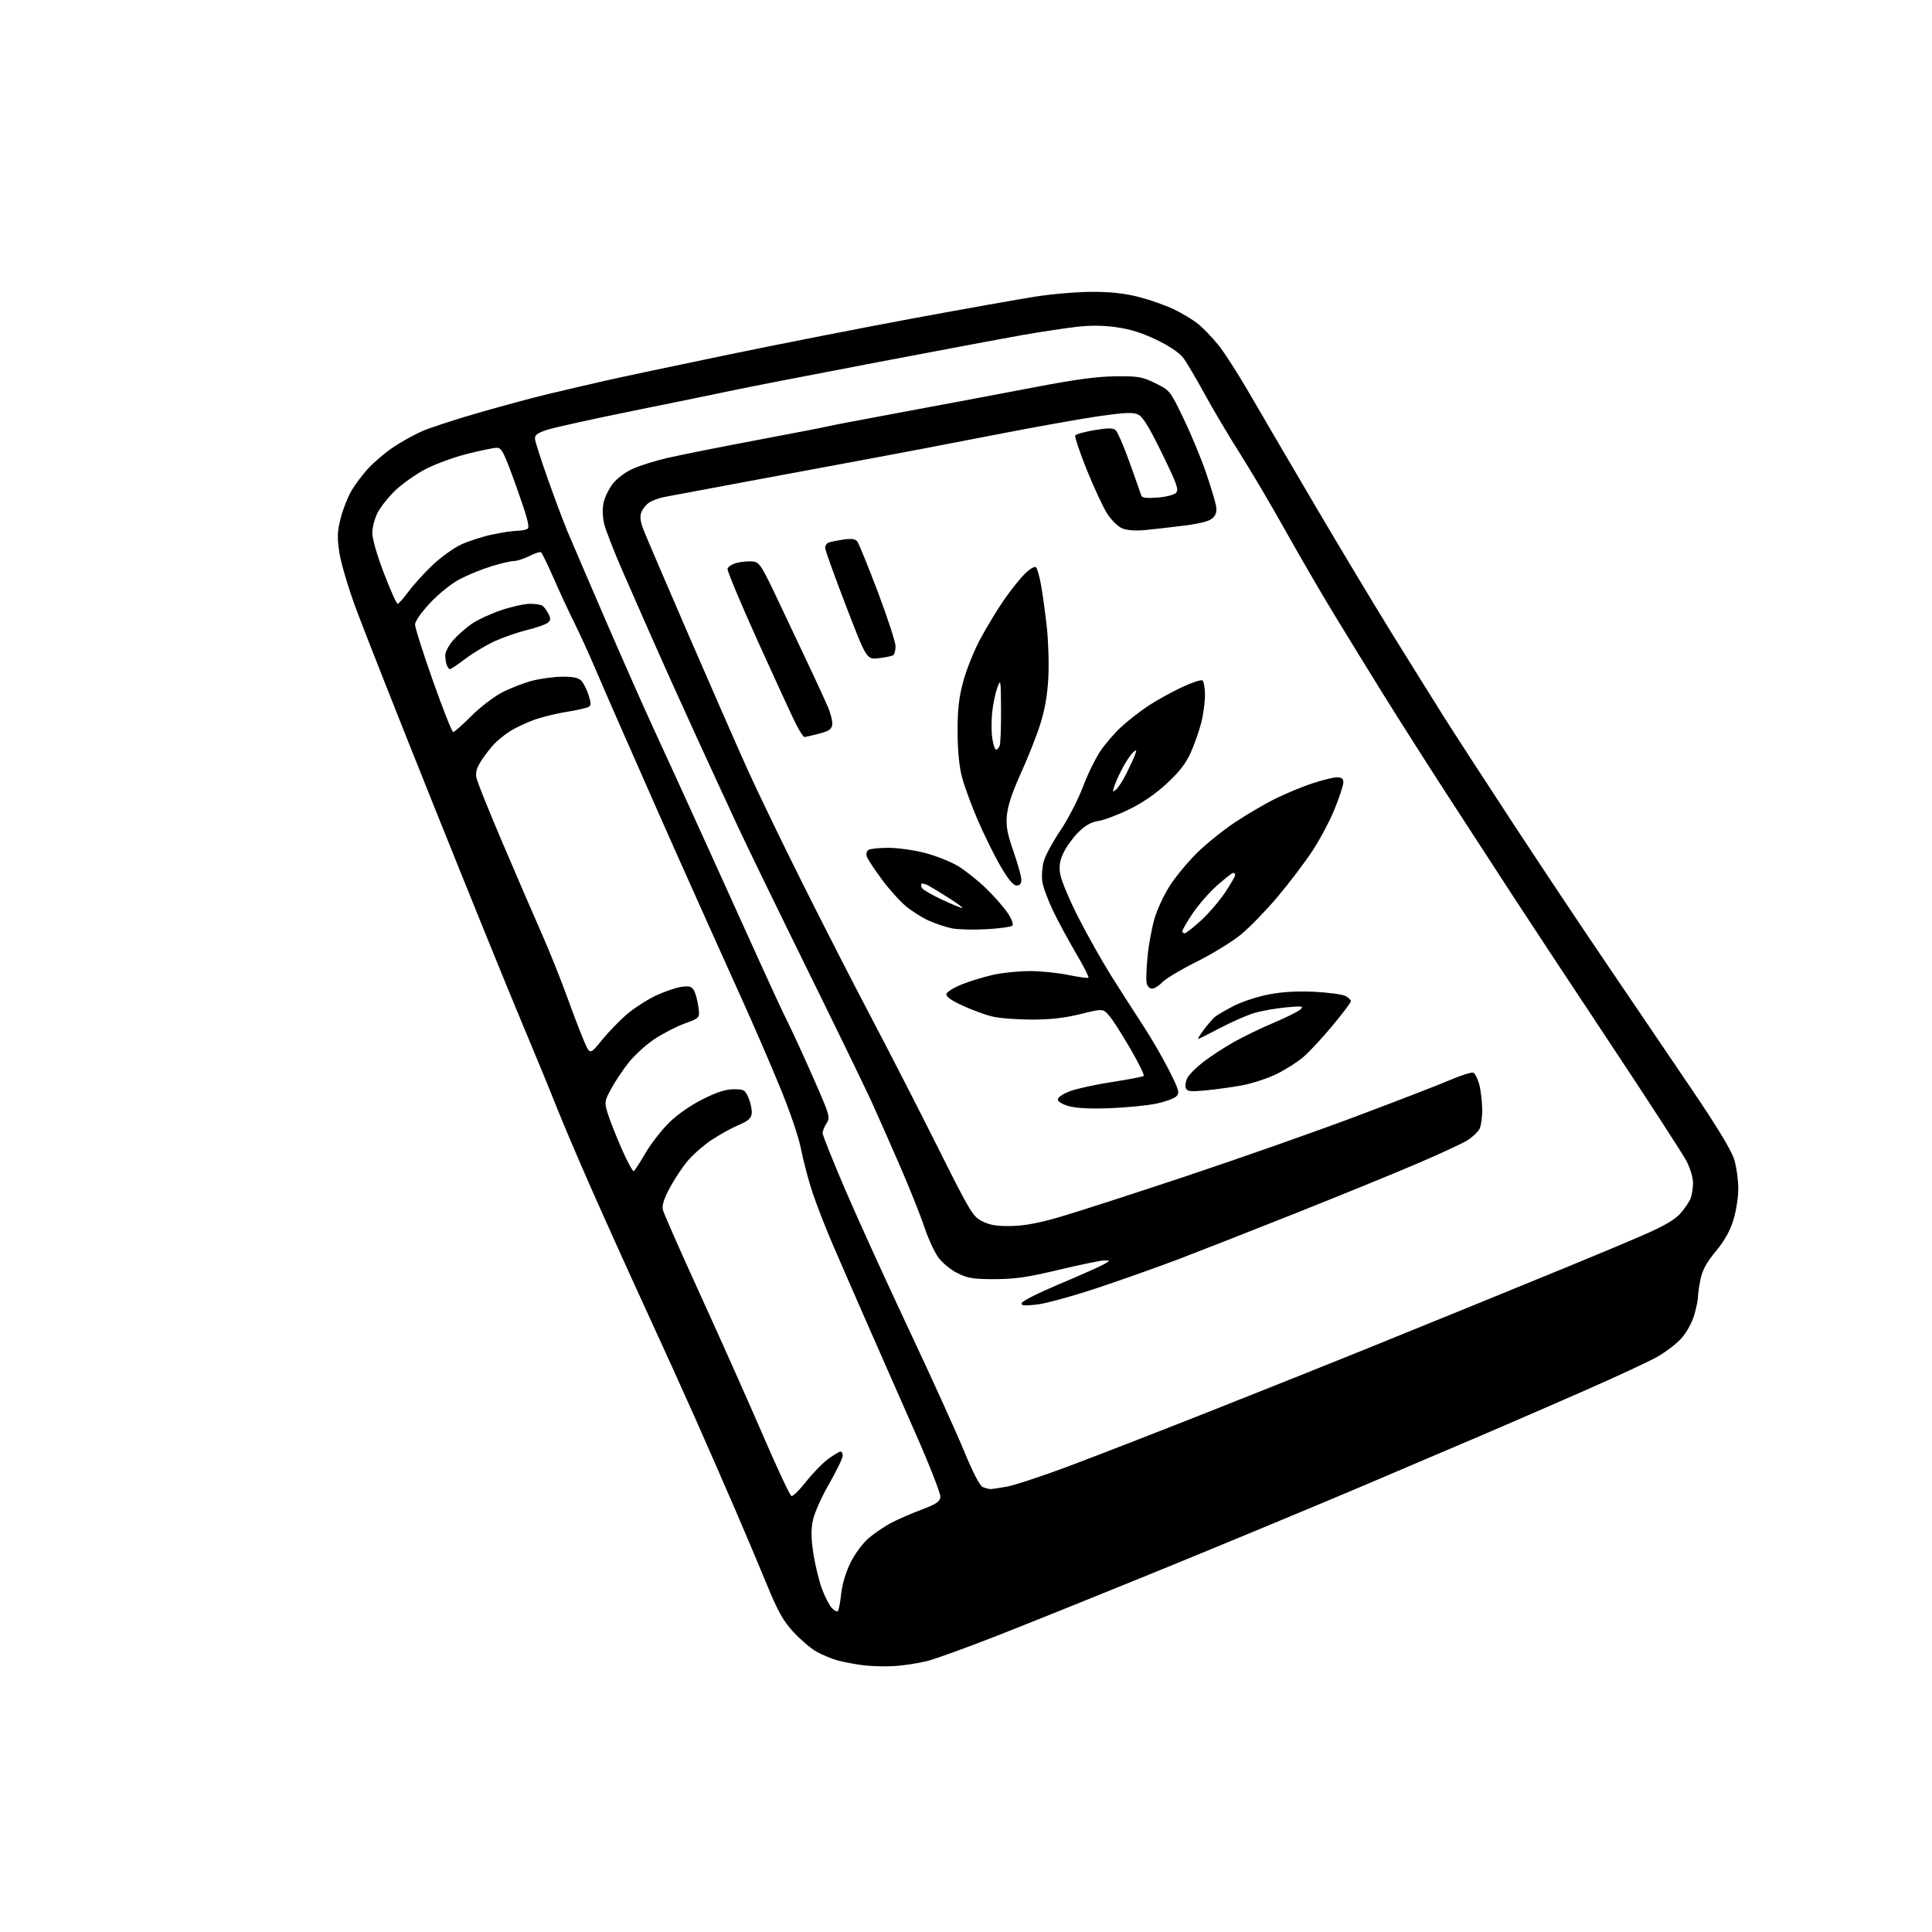 <?xml version="1.0" encoding="UTF-8" standalone="no"?>
<svg 
  version="1.1" 
  xmlns="http://www.w3.org/2000/svg" 
  xmlns:xlink="http://www.w3.org/1999/xlink" 
  xmlns:svg="http://www.w3.org/2000/svg"
  xmlns:rdf="http://www.w3.org/1999/02/22-rdf-syntax-ns#"
  xmlns:cc="http://creativecommons.org/ns#"
  xmlns:dc="http://purl.org/dc/elements/1.1/"
  viewBox="0 0 768 768"
  width="768"
  height="768"
>
<style>svg {background-color: white; }</style>"
<path stroke="none" fill="black" fill-rule="evenodd" d="M356.00,662.26C352.43,662.52 346.80,662.40 343.50,662.01C340.20,661.61 335.48,660.73 333.00,660.06C330.52,659.39 326.65,657.76 324.38,656.45C322.12,655.14 318.02,651.61 315.27,648.61C311.30,644.26 309.20,640.51 305.02,630.32C302.13,623.27 296.27,609.40 292.00,599.50C287.72,589.60 280.63,573.40 276.23,563.50C271.83,553.60 262.95,534.02 256.50,520.00C250.05,505.98 240.50,484.82 235.28,473.00C230.05,461.18 223.64,446.10 221.03,439.50C218.42,432.90 212.21,417.82 207.24,406.00C202.26,394.18 186.73,355.93 172.73,321.00C158.72,286.07 144.73,250.66 141.63,242.29C138.53,233.93 135.51,223.76 134.90,219.70C133.99,213.54 134.08,211.25 135.44,205.93C136.34,202.42 138.25,197.54 139.69,195.09C141.13,192.63 144.15,188.63 146.40,186.18C148.65,183.74 153.04,180.01 156.14,177.90C159.25,175.79 164.42,172.90 167.63,171.48C170.85,170.06 181.13,166.70 190.49,164.01C199.84,161.32 212.22,157.99 218.00,156.61C223.78,155.24 233.68,152.92 240.00,151.48C246.32,150.03 268.60,145.31 289.50,140.98C310.40,136.65 343.70,130.12 363.50,126.46C383.30,122.80 404.90,118.96 411.50,117.92C418.10,116.87 428.27,116.02 434.09,116.01C441.48,116.00 447.07,116.61 452.59,118.02C456.94,119.14 463.20,121.32 466.50,122.89C469.80,124.45 474.19,127.10 476.26,128.77C478.33,130.44 481.96,134.21 484.32,137.15C486.69,140.09 492.14,148.57 496.44,156.00C500.75,163.43 512.60,183.68 522.79,201.00C532.98,218.32 547.04,241.72 554.04,253.00C561.03,264.27 570.02,278.68 574.00,285.00C577.99,291.32 590.40,310.45 601.58,327.50C612.76,344.55 630.01,370.43 639.93,385.00C649.84,399.57 664.67,421.46 672.90,433.62C682.98,448.55 688.36,457.47 689.42,461.05C690.29,463.97 691.00,469.16 691.00,472.58C691.00,476.01 690.10,481.63 689.00,485.14C687.64,489.46 685.40,493.41 682.04,497.43C678.53,501.63 676.79,504.77 676.04,508.23C675.47,510.91 675.00,514.12 675.00,515.37C675.00,516.62 674.30,520.00 673.44,522.88C672.55,525.89 670.36,529.81 668.30,532.09C666.32,534.28 661.96,537.59 658.60,539.46C655.25,541.33 642.60,547.21 630.50,552.53C618.40,557.85 600.85,565.47 591.50,569.48C582.15,573.48 559.65,583.07 541.50,590.78C523.35,598.48 488.70,612.88 464.50,622.77C440.30,632.66 410.15,644.81 397.50,649.78C384.85,654.75 371.80,659.49 368.50,660.31C365.20,661.13 359.57,662.01 356.00,662.26zM332.99,640.51C333.38,640.26 334.00,637.24 334.35,633.78C334.75,629.89 336.16,625.14 338.04,621.29C339.80,617.71 342.86,613.55 345.29,611.45C347.61,609.46 351.75,606.66 354.50,605.24C357.25,603.81 362.65,601.48 366.50,600.04C372.03,597.98 373.57,596.96 373.82,595.18C374.01,593.90 369.59,582.60 363.68,569.21C357.93,556.17 349.16,536.26 344.21,524.97C339.25,513.68 333.08,499.50 330.50,493.47C327.92,487.44 324.53,478.68 322.97,474.00C321.41,469.32 319.38,461.68 318.47,457.00C317.46,451.87 314.05,441.86 309.88,431.76C306.08,422.55 299.56,407.47 295.39,398.26C291.23,389.04 284.89,374.98 281.32,367.00C277.74,359.02 272.20,346.65 269.01,339.50C265.83,332.35 261.64,322.90 259.71,318.50C257.79,314.10 252.83,302.85 248.70,293.50C244.56,284.15 239.14,271.71 236.65,265.85C234.16,260.00 230.36,251.68 228.21,247.35C226.05,243.03 222.37,235.11 220.03,229.74C217.69,224.37 215.44,219.77 215.03,219.52C214.63,219.27 212.56,219.95 210.44,221.03C208.31,222.11 205.59,223.00 204.39,223.00C203.19,223.00 199.13,223.94 195.36,225.10C191.58,226.25 185.90,228.57 182.72,230.25C179.39,232.01 174.40,236.02 170.97,239.69C167.44,243.47 164.99,246.98 164.98,248.29C164.98,249.50 168.19,259.61 172.13,270.75C176.07,281.89 179.68,291.00 180.16,291.00C180.63,291.00 183.83,288.17 187.26,284.72C190.69,281.26 196.20,277.03 199.50,275.30C202.80,273.58 208.26,271.46 211.64,270.58C215.02,269.71 220.47,269.00 223.74,269.00C228.16,269.00 230.08,269.45 231.22,270.75C232.06,271.71 233.31,274.24 233.99,276.37C234.98,279.44 234.98,280.40 234.00,281.00C233.32,281.42 229.33,282.32 225.13,282.99C220.93,283.67 215.03,285.14 212.00,286.27C208.97,287.39 204.84,289.35 202.82,290.62C200.80,291.90 197.94,294.19 196.48,295.72C195.02,297.25 192.70,300.25 191.32,302.39C189.48,305.22 188.96,307.06 189.39,309.21C189.72,310.83 194.53,322.80 200.10,335.83C205.66,348.85 212.61,364.95 215.55,371.60C218.48,378.26 222.96,389.43 225.49,396.43C228.03,403.43 231.10,411.43 232.32,414.21C234.54,419.26 234.54,419.26 239.33,413.38C241.96,410.15 246.45,405.52 249.31,403.10C252.16,400.68 257.31,397.37 260.75,395.75C264.19,394.13 268.76,392.57 270.90,392.29C274.14,391.85 274.99,392.12 275.92,393.84C276.53,394.98 277.30,397.88 277.63,400.28C278.22,404.65 278.22,404.65 272.19,406.85C268.86,408.06 263.41,410.88 260.06,413.12C256.71,415.35 252.07,419.62 249.74,422.60C247.41,425.58 244.30,430.25 242.84,432.98C240.30,437.72 240.24,438.15 241.56,442.54C242.32,445.07 244.81,451.38 247.08,456.56C249.35,461.75 251.55,465.78 251.95,465.53C252.36,465.28 254.45,462.05 256.60,458.35C258.74,454.66 262.97,449.22 265.98,446.27C269.29,443.02 274.59,439.33 279.35,436.95C284.97,434.13 288.50,433.00 291.67,433.00C295.81,433.00 296.20,433.23 297.61,436.60C298.44,438.58 298.98,441.32 298.81,442.68C298.57,444.59 297.36,445.64 293.50,447.27C290.75,448.43 285.93,451.10 282.79,453.20C279.65,455.30 275.38,459.06 273.29,461.55C271.21,464.04 268.02,468.87 266.20,472.28C263.87,476.65 263.08,479.21 263.52,480.99C263.86,482.37 270.71,497.90 278.75,515.50C286.78,533.10 297.90,558.04 303.45,570.92C309.01,583.81 314.02,594.51 314.61,594.70C315.19,594.90 317.83,592.30 320.47,588.93C323.12,585.56 327.09,581.50 329.29,579.90C331.50,578.31 333.68,577.00 334.15,577.00C334.62,577.00 335.00,577.76 335.00,578.69C335.00,579.61 332.53,584.69 329.51,589.98C326.31,595.58 323.62,601.72 323.05,604.73C322.35,608.44 322.45,612.18 323.43,618.19C324.18,622.76 325.71,628.91 326.84,631.86C327.97,634.81 329.65,638.06 330.58,639.09C331.51,640.11 332.59,640.75 332.99,640.51zM393.57,591.93C394.15,591.97 397.16,591.53 400.26,590.96C403.35,590.39 414.12,586.84 424.19,583.08C434.26,579.32 459.60,569.48 480.50,561.21C501.40,552.94 529.08,541.89 542.00,536.65C554.92,531.41 574.27,523.55 585.00,519.17C595.73,514.80 613.27,507.62 624.00,503.22C634.73,498.82 648.33,493.11 654.23,490.51C661.74,487.22 665.90,484.74 668.05,482.29C669.75,480.36 671.55,477.67 672.07,476.32C672.58,474.97 673.00,472.21 673.00,470.18C673.00,468.13 671.83,464.26 670.38,461.49C668.93,458.75 655.37,437.82 640.23,415.00C625.08,392.18 607.57,365.62 601.30,356.00C595.03,346.38 583.34,328.38 575.32,316.00C567.30,303.62 555.99,285.85 550.18,276.50C544.37,267.15 535.38,252.53 530.20,244.00C525.02,235.47 516.31,220.48 510.83,210.67C505.35,200.87 497.25,187.14 492.83,180.17C488.40,173.20 482.09,162.55 478.79,156.50C475.50,150.45 471.71,144.04 470.36,142.26C468.81,140.21 464.89,137.56 459.70,135.07C453.94,132.30 449.15,130.81 443.60,130.05C438.03,129.29 433.19,129.29 427.10,130.03C422.37,130.61 413.32,131.99 407.00,133.09C400.68,134.19 374.35,139.12 348.50,144.05C322.65,148.98 297.23,153.92 292.00,155.04C286.77,156.15 269.00,159.80 252.50,163.14C236.00,166.48 220.25,169.96 217.50,170.86C213.58,172.14 212.54,172.93 212.67,174.50C212.76,175.60 215.08,182.82 217.82,190.56C220.57,198.29 224.02,207.51 225.50,211.06C226.98,214.60 233.83,230.55 240.72,246.50C247.62,262.45 256.08,281.57 259.52,289.00C262.97,296.43 272.43,317.12 280.54,335.00C288.66,352.88 298.56,374.74 302.55,383.58C306.54,392.43 311.36,402.78 313.26,406.58C315.16,410.39 319.74,420.38 323.44,428.80C329.88,443.44 330.10,444.20 328.58,446.51C327.71,447.84 327.00,449.61 327.00,450.44C327.00,451.27 331.01,461.30 335.91,472.73C340.81,484.15 352.13,509.02 361.06,528.00C370.00,546.98 379.91,568.78 383.08,576.46C386.76,585.38 389.50,590.68 390.67,591.14C391.68,591.54 392.98,591.89 393.57,591.93zM412.12,518.59C406.93,519.16 405.82,519.03 406.20,517.91C406.45,517.15 413.15,513.80 421.08,510.46C429.01,507.13 436.85,503.65 438.50,502.74C441.41,501.13 441.43,501.08 439.07,501.04C437.73,501.02 429.63,502.68 421.07,504.73C408.55,507.72 403.54,508.46 395.50,508.48C386.96,508.50 384.79,508.15 380.66,506.12C377.90,504.76 374.60,502.05 372.97,499.80C371.40,497.64 368.90,492.18 367.41,487.68C365.92,483.18 361.57,472.30 357.75,463.50C353.93,454.70 348.86,443.23 346.48,438.00C344.10,432.77 332.63,409.15 320.98,385.50C309.33,361.85 296.97,336.43 293.51,329.00C290.04,321.57 282.27,304.70 276.23,291.50C270.20,278.30 262.79,261.88 259.77,255.00C256.75,248.12 251.31,235.75 247.69,227.50C244.07,219.25 240.66,210.47 240.10,207.99C239.51,205.31 239.44,201.96 239.95,199.72C240.42,197.65 242.03,194.33 243.54,192.35C245.09,190.32 248.51,187.74 251.39,186.42C254.20,185.14 260.39,183.18 265.15,182.08C269.91,180.97 285.89,177.78 300.65,174.99C315.42,172.21 328.18,169.73 329.00,169.49C329.82,169.25 343.77,166.59 360.00,163.58C376.23,160.57 399.40,156.21 411.50,153.89C427.59,150.81 436.19,149.65 443.50,149.59C452.56,149.51 454.04,149.77 459.29,152.34C465.04,155.17 465.12,155.27 470.46,166.34C473.42,172.48 477.39,182.00 479.27,187.50C481.16,193.00 482.98,198.97 483.33,200.77C483.80,203.21 483.49,204.51 482.13,205.87C480.85,207.15 477.47,208.06 470.90,208.91C465.73,209.57 458.71,210.38 455.30,210.70C451.33,211.07 448.01,210.83 446.08,210.03C444.38,209.33 441.78,206.76 440.11,204.14C438.48,201.59 434.84,193.76 432.01,186.75C429.19,179.74 427.13,173.60 427.44,173.09C427.75,172.59 431.17,171.65 435.04,170.99C440.31,170.10 442.41,170.09 443.44,170.95C444.20,171.58 446.71,177.36 449.03,183.80C451.34,190.23 453.41,196.12 453.63,196.87C453.93,197.90 455.53,198.13 460.04,197.80C463.41,197.56 466.68,196.74 467.47,195.93C468.69,194.70 467.93,192.55 461.91,180.21C456.70,169.54 454.28,165.63 452.37,164.76C450.36,163.84 447.12,163.98 437.16,165.39C430.20,166.37 411.00,169.81 394.50,173.03C378.00,176.26 355.95,180.47 345.50,182.39C335.05,184.32 313.23,188.37 297.00,191.40C280.77,194.43 265.93,197.21 264.00,197.58C262.07,197.94 259.47,198.89 258.21,199.67C256.94,200.46 255.49,202.22 254.97,203.58C254.28,205.40 254.52,207.31 255.88,210.78C256.89,213.37 264.94,232.15 273.75,252.50C282.57,272.85 293.02,296.70 296.98,305.50C300.94,314.30 311.05,335.23 319.45,352.00C327.84,368.77 340.06,392.62 346.60,405.00C353.13,417.38 364.78,440.10 372.49,455.50C385.83,482.16 386.69,483.60 390.50,485.50C393.54,487.02 396.29,487.47 402.00,487.36C407.38,487.26 413.04,486.18 422.00,483.55C428.88,481.53 451.32,474.27 471.87,467.42C492.43,460.57 522.50,449.99 538.70,443.91C554.90,437.83 571.80,431.30 576.26,429.39C580.71,427.48 584.93,426.14 585.63,426.41C586.32,426.68 587.39,428.75 588.01,431.02C588.62,433.29 589.15,437.72 589.20,440.88C589.24,444.03 588.75,447.61 588.10,448.82C587.45,450.04 585.25,452.07 583.21,453.35C581.17,454.62 571.85,458.93 562.50,462.91C553.15,466.90 531.55,475.71 514.50,482.49C497.45,489.27 476.86,497.35 468.73,500.45C460.61,503.54 445.99,508.73 436.23,511.98C426.48,515.23 415.63,518.20 412.12,518.59zM441.50,440.51C433.61,440.82 427.96,440.56 425.00,439.74C422.27,438.99 420.50,437.92 420.50,437.03C420.50,436.19 422.60,434.78 425.45,433.73C428.17,432.72 435.72,431.08 442.22,430.09C448.73,429.09 454.32,428.01 454.65,427.69C454.97,427.36 452.61,422.55 449.40,416.99C446.18,411.43 442.42,405.54 441.03,403.89C438.50,400.89 438.50,400.89 429.50,403.11C423.06,404.69 417.51,405.32 410.00,405.30C404.23,405.29 397.25,404.75 394.50,404.09C391.75,403.44 386.44,401.50 382.71,399.78C378.13,397.68 376.01,396.17 376.21,395.14C376.37,394.30 379.20,392.55 382.50,391.25C385.80,389.94 391.43,388.24 395.00,387.46C398.57,386.67 405.01,386.03 409.29,386.02C413.58,386.01 420.49,386.70 424.65,387.56C428.81,388.42 432.42,388.91 432.69,388.65C432.95,388.38 430.65,383.89 427.57,378.66C424.49,373.44 420.37,365.77 418.40,361.63C416.43,357.48 414.59,352.38 414.31,350.28C414.03,348.18 414.29,344.64 414.89,342.42C415.48,340.20 418.46,334.70 421.49,330.19C424.53,325.68 428.56,317.86 430.46,312.82C432.36,307.77 435.58,301.22 437.61,298.27C439.64,295.32 443.49,290.95 446.15,288.55C448.82,286.16 453.47,282.56 456.48,280.56C459.49,278.56 465.32,275.33 469.43,273.37C473.54,271.42 477.38,270.11 477.95,270.47C478.53,270.83 479.00,273.47 479.00,276.35C479.00,279.23 478.30,284.25 477.45,287.52C476.60,290.79 474.73,296.08 473.29,299.29C471.42,303.45 468.72,306.92 463.82,311.46C459.35,315.60 454.10,319.20 448.73,321.80C444.20,324.00 438.74,326.05 436.58,326.36C433.87,326.75 431.47,328.09 428.81,330.68C426.70,332.75 424.02,336.38 422.88,338.76C421.27,342.07 420.94,344.09 421.44,347.42C421.79,349.80 424.99,357.47 428.54,364.46C432.09,371.45 438.00,381.97 441.68,387.83C445.36,393.70 451.04,402.55 454.29,407.50C457.55,412.45 462.22,420.50 464.68,425.39C468.69,433.34 469.00,434.43 467.63,435.79C466.80,436.63 463.28,437.93 459.81,438.67C456.34,439.42 448.10,440.25 441.50,440.51zM479.24,433.45C473.06,434.02 471.89,433.88 471.36,432.49C471.02,431.60 471.32,429.76 472.04,428.42C472.76,427.07 475.64,424.21 478.43,422.07C481.22,419.92 486.65,416.39 490.50,414.21C494.35,412.04 501.55,408.56 506.50,406.48C511.45,404.39 516.17,402.03 517.00,401.23C518.32,399.95 517.61,399.85 511.22,400.45C507.21,400.82 501.59,401.81 498.72,402.65C495.85,403.48 489.74,406.16 485.14,408.58C480.54,411.01 476.55,413.00 476.27,413.00C475.99,413.00 477.04,411.31 478.59,409.25C480.15,407.19 482.11,404.93 482.96,404.22C483.81,403.52 487.15,401.58 490.38,399.90C493.61,398.22 499.91,396.15 504.38,395.30C509.91,394.25 515.72,393.92 522.60,394.26C528.16,394.54 533.67,395.29 534.85,395.92C536.03,396.55 537.00,397.49 537.00,398.00C537.00,398.51 533.69,402.90 529.65,407.76C525.60,412.62 520.41,418.21 518.10,420.18C515.80,422.16 511.03,425.19 507.50,426.92C503.98,428.66 497.81,430.69 493.80,431.43C489.78,432.17 483.23,433.08 479.24,433.45zM457.94,393.00C456.95,393.00 456.05,392.03 455.79,390.69C455.55,389.42 455.73,384.58 456.20,379.94C456.66,375.30 457.92,368.56 458.99,364.96C460.06,361.36 462.81,355.51 465.10,351.96C467.39,348.41 472.26,342.56 475.91,338.96C479.57,335.36 486.37,329.90 491.03,326.82C495.69,323.74 502.75,319.60 506.72,317.61C510.69,315.63 517.29,312.88 521.39,311.50C525.50,310.13 530.01,309.00 531.43,309.00C533.34,309.00 534.00,309.52 534.00,311.01C534.00,312.12 532.47,316.82 530.60,321.45C528.74,326.09 524.75,333.62 521.74,338.19C518.73,342.76 512.54,350.94 507.98,356.36C503.42,361.78 496.84,368.56 493.36,371.44C489.87,374.31 481.94,379.19 475.74,382.27C469.53,385.36 463.37,389.04 462.05,390.44C460.73,391.85 458.88,393.00 457.94,393.00zM470.92,371.00C471.43,371.00 474.33,368.72 477.38,365.94C480.43,363.15 484.74,358.15 486.96,354.82C489.18,351.49 491.00,348.37 491.00,347.89C491.00,347.40 490.64,347.00 490.20,347.00C489.76,347.00 486.87,349.26 483.77,352.02C480.68,354.77 476.31,359.78 474.07,363.13C471.83,366.48 470.00,369.63 470.00,370.11C470.00,370.60 470.41,371.00 470.92,371.00zM392.00,369.38C386.77,369.67 380.60,369.50 378.27,369.01C375.94,368.51 371.93,367.18 369.35,366.04C366.77,364.90 362.68,362.34 360.26,360.36C357.84,358.37 353.48,353.55 350.58,349.63C347.67,345.71 344.99,341.64 344.61,340.58C344.21,339.44 344.45,338.33 345.22,337.85C345.92,337.40 349.47,337.02 353.09,337.02C356.71,337.01 363.23,337.91 367.57,339.02C371.91,340.13 377.87,342.49 380.82,344.27C383.76,346.05 388.82,350.08 392.06,353.23C395.29,356.38 399.15,360.78 400.63,363.02C402.23,365.44 402.95,367.44 402.41,367.97C401.91,368.46 397.23,369.10 392.00,369.38zM382.50,360.95C383.05,360.97 380.73,359.23 377.35,357.08C373.97,354.93 370.22,352.65 369.01,352.01C367.81,351.36 366.60,351.07 366.31,351.35C366.03,351.64 366.13,352.40 366.54,353.06C366.94,353.71 370.47,355.75 374.39,357.59C378.30,359.43 381.95,360.94 382.50,360.95zM404.10,352.00C402.77,352.00 400.81,349.63 397.69,344.25C395.21,339.99 391.16,331.77 388.67,326.00C386.19,320.23 383.38,312.57 382.43,309.00C381.29,304.71 380.69,298.58 380.66,291.00C380.63,282.15 381.14,277.54 382.87,271.00C384.11,266.32 387.17,258.68 389.69,254.00C392.20,249.32 396.43,242.34 399.10,238.48C401.76,234.62 405.53,229.91 407.47,228.03C409.61,225.95 411.34,224.98 411.87,225.55C412.34,226.07 413.22,229.20 413.82,232.50C414.42,235.80 415.44,243.21 416.09,248.98C416.74,254.74 417.02,263.97 416.72,269.48C416.35,276.39 415.35,282.14 413.48,288.00C411.99,292.68 408.52,301.44 405.77,307.47C402.41,314.86 400.61,320.26 400.27,324.00C399.86,328.49 400.36,331.24 402.88,338.48C404.60,343.40 406.00,348.45 406.00,349.71C406.00,351.30 405.41,352.00 404.10,352.00zM443.59,313.92C444.45,313.21 446.27,310.43 447.63,307.75C448.99,305.07 450.54,301.71 451.08,300.29C451.93,298.05 451.86,297.87 450.56,298.95C449.74,299.63 447.99,302.12 446.68,304.47C445.36,306.82 443.78,310.20 443.16,311.98C442.15,314.88 442.19,315.08 443.59,313.92zM395.95,298.00C396.41,298.00 397.06,297.29 397.39,296.42C397.73,295.55 397.97,289.14 397.93,282.17C397.86,270.20 397.78,269.71 396.48,273.26C395.72,275.33 394.79,279.69 394.43,282.95C394.06,286.21 394.06,290.93 394.44,293.44C394.81,295.95 395.50,298.00 395.95,298.00zM319.77,292.98C319.36,292.99 317.84,290.64 316.37,287.75C314.91,284.86 308.13,270.16 301.32,255.07C294.50,239.98 289.05,226.96 289.21,226.13C289.37,225.30 291.01,224.24 292.86,223.76C294.70,223.28 297.54,223.03 299.17,223.19C301.96,223.48 302.62,224.52 310.16,240.50C314.57,249.85 320.15,261.67 322.57,266.76C324.98,271.86 327.90,278.23 329.06,280.92C330.22,283.61 331.01,286.84 330.83,288.09C330.57,289.91 329.47,290.65 325.50,291.67C322.75,292.38 320.17,292.97 319.77,292.98zM178.88,266.00C178.52,266.00 177.94,265.29 177.61,264.42C177.27,263.55 177.00,261.76 177.00,260.45C177.00,259.14 178.42,256.45 180.16,254.48C181.89,252.50 185.21,249.57 187.54,247.97C189.86,246.37 195.16,243.92 199.31,242.53C203.46,241.14 208.57,240.01 210.68,240.02C212.78,240.02 215.00,240.36 215.60,240.77C216.21,241.17 217.26,242.56 217.95,243.87C218.96,245.79 218.94,246.47 217.85,247.48C217.11,248.17 213.42,249.49 209.65,250.40C205.88,251.32 200.03,253.34 196.65,254.89C193.27,256.44 188.04,259.57 185.03,261.85C182.02,264.13 179.25,266.00 178.88,266.00zM349.27,261.64C344.50,262.20 344.50,262.20 336.25,240.74C331.71,228.93 328.00,218.59 328.00,217.75C328.00,216.90 328.62,215.98 329.37,215.69C330.13,215.40 332.74,214.86 335.18,214.50C338.36,214.02 339.93,214.21 340.74,215.18C341.36,215.93 345.04,224.96 348.93,235.25C352.82,245.54 356.00,255.29 356.00,256.92C356.00,258.55 355.56,260.15 355.02,260.49C354.49,260.82 351.90,261.34 349.27,261.64zM158.05,240.00C158.48,240.00 160.40,237.86 162.33,235.24C164.25,232.62 168.55,227.87 171.88,224.70C175.21,221.52 180.39,217.80 183.38,216.42C186.38,215.05 191.91,213.28 195.67,212.48C199.42,211.69 203.85,211.02 205.50,211.00C207.15,210.98 209.05,210.62 209.73,210.19C210.65,209.60 209.53,205.42 205.34,193.70C200.36,179.82 199.45,178.00 197.48,178.00C196.26,178.00 190.93,179.10 185.64,180.44C180.35,181.78 172.89,184.52 169.07,186.53C165.25,188.54 159.89,192.33 157.16,194.94C154.43,197.56 151.25,201.55 150.10,203.81C148.94,206.07 148.00,209.71 148.00,211.89C148.00,214.22 149.92,220.87 152.64,227.93C155.19,234.57 157.62,240.00 158.05,240.00z" />

</svg>